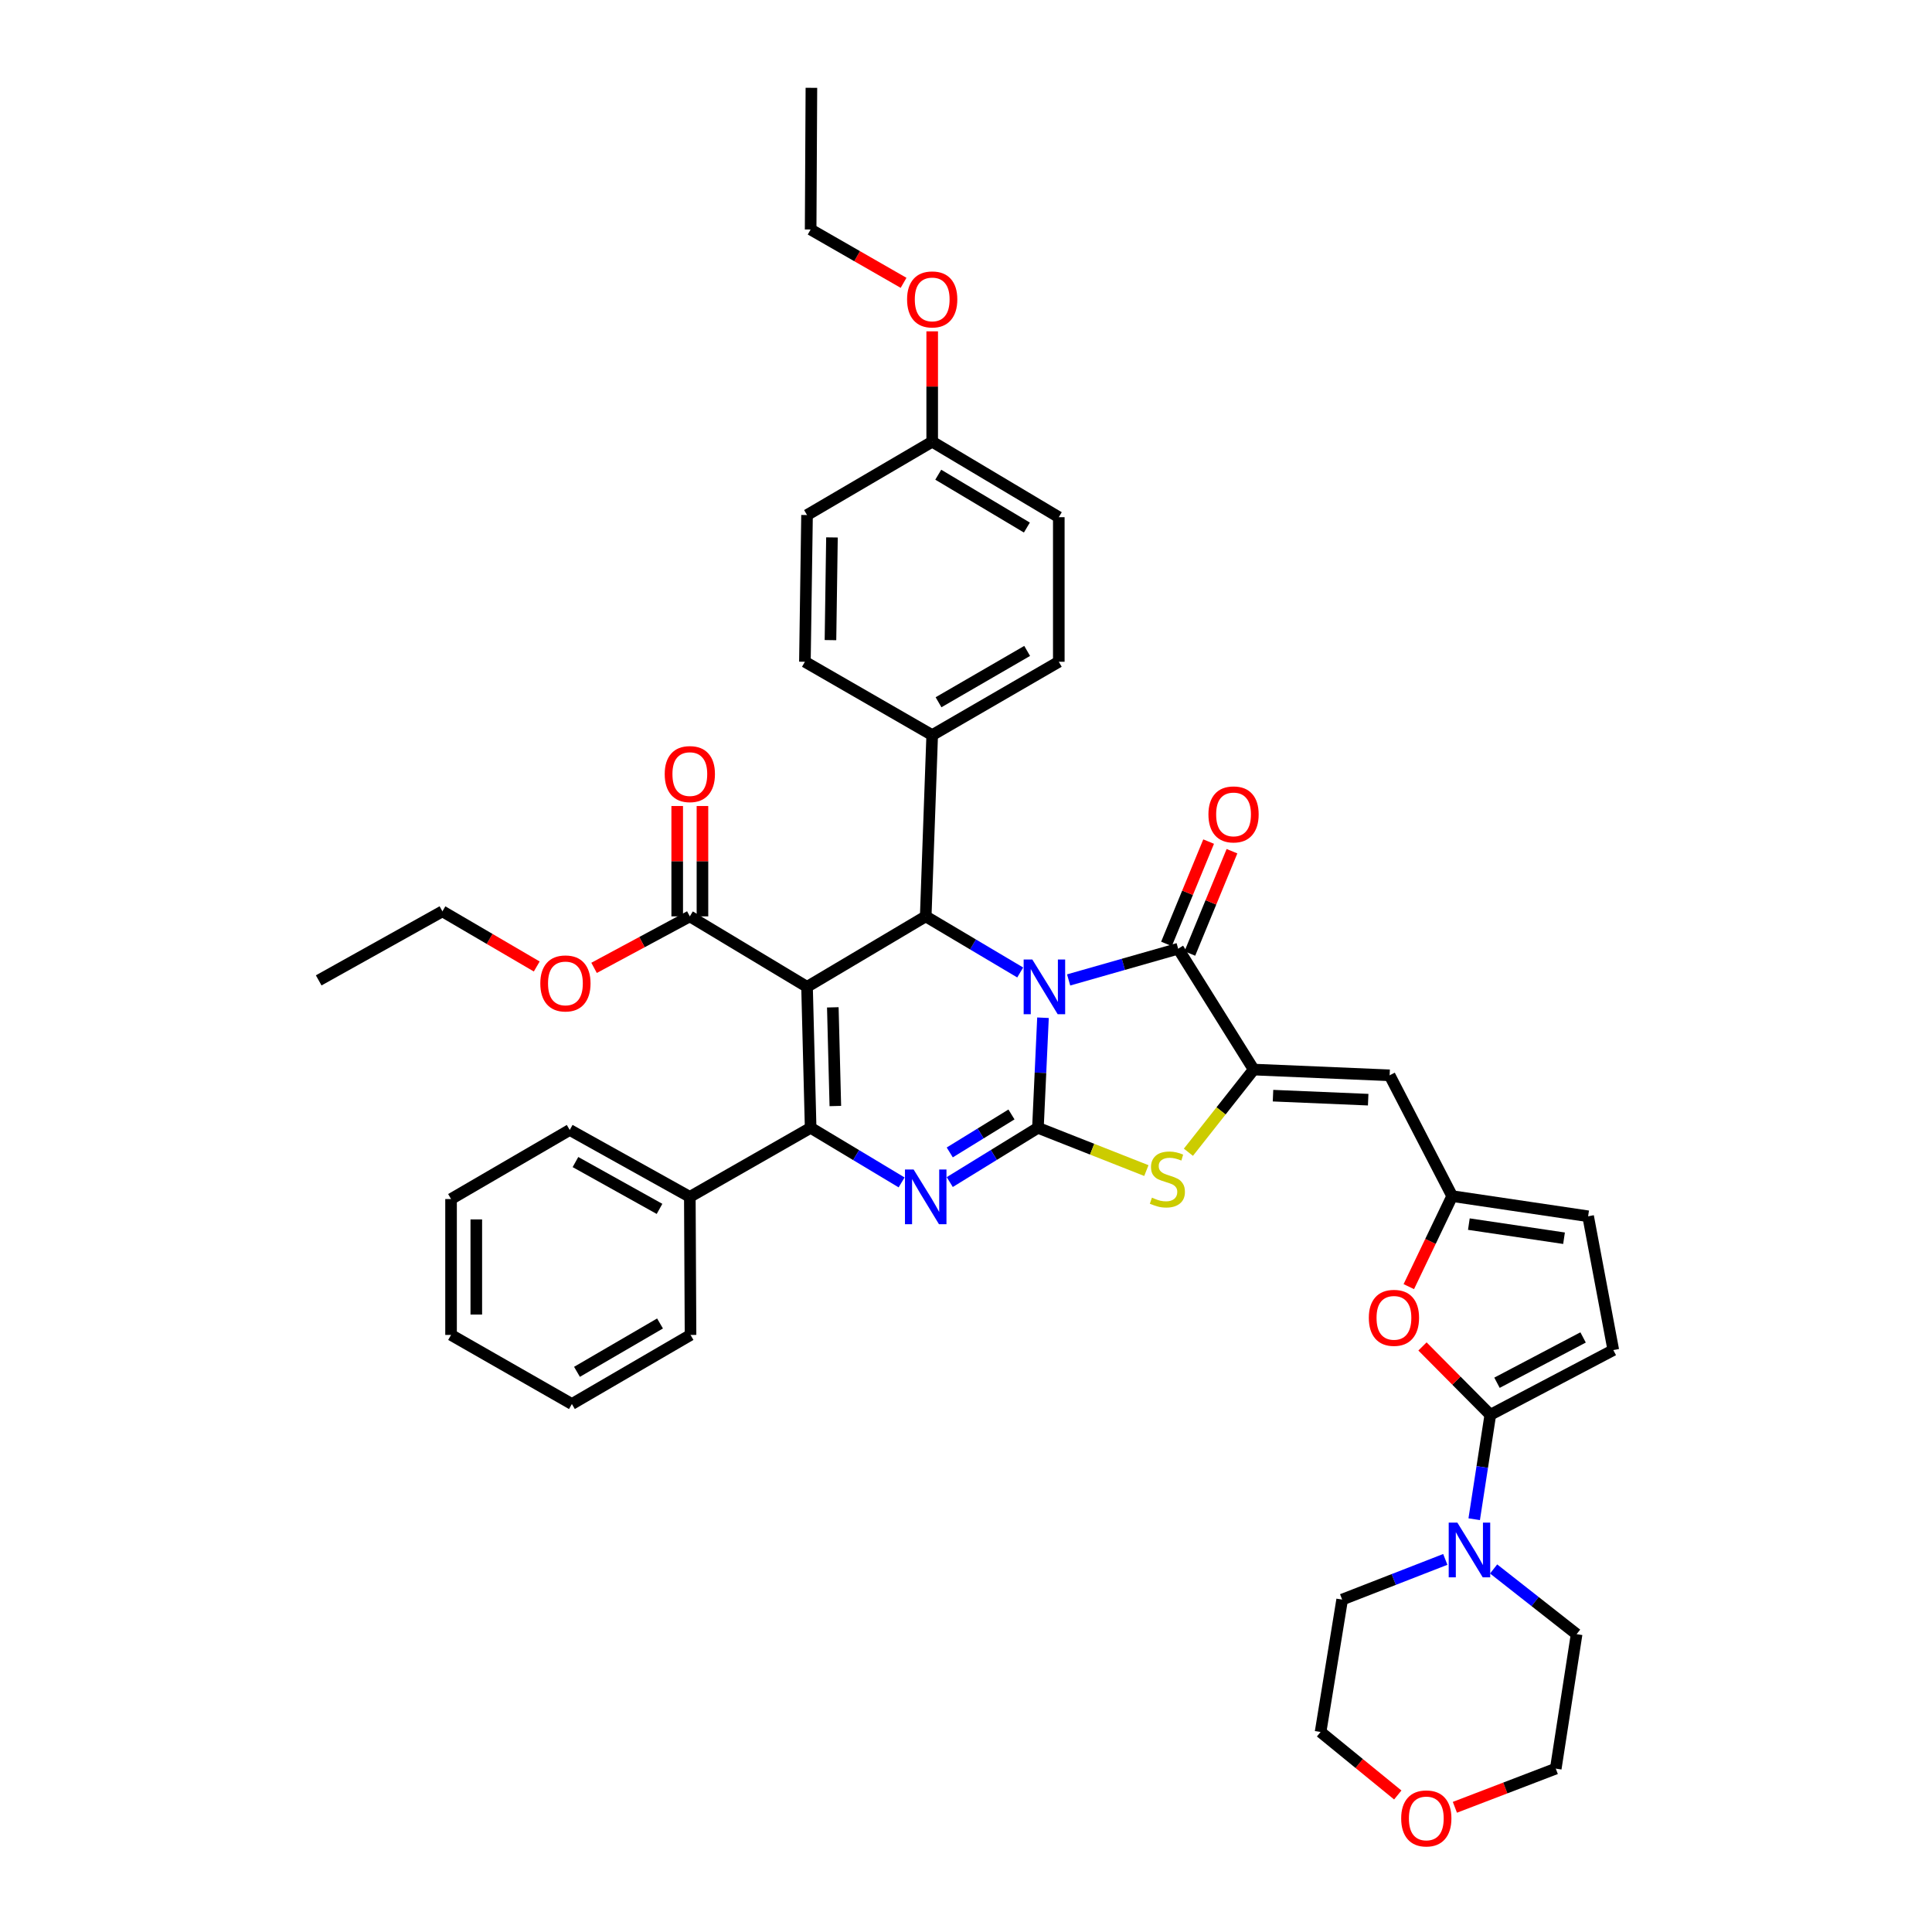 <?xml version='1.0' encoding='iso-8859-1'?>
<svg version='1.1' baseProfile='full'
              xmlns='http://www.w3.org/2000/svg'
                      xmlns:rdkit='http://www.rdkit.org/xml'
                      xmlns:xlink='http://www.w3.org/1999/xlink'
                  xml:space='preserve'
width='1000px' height='1000px' viewBox='0 0 1000 1000'>
<!-- END OF HEADER -->
<rect style='opacity:1.0;fill:#FFFFFF;stroke:none' width='1000' height='1000' x='0' y='0'> </rect>
<path class='bond-0' d='M 539.85,526.775 L 538.54,555.265' style='fill:none;fill-rule:evenodd;stroke:#0000FF;stroke-width:6px;stroke-linecap:butt;stroke-linejoin:miter;stroke-opacity:1' />
<path class='bond-0' d='M 538.54,555.265 L 537.23,583.754' style='fill:none;fill-rule:evenodd;stroke:#000000;stroke-width:6px;stroke-linecap:butt;stroke-linejoin:miter;stroke-opacity:1' />
<path class='bond-4' d='M 528.058,503.352 L 503.604,488.833' style='fill:none;fill-rule:evenodd;stroke:#0000FF;stroke-width:6px;stroke-linecap:butt;stroke-linejoin:miter;stroke-opacity:1' />
<path class='bond-4' d='M 503.604,488.833 L 479.149,474.314' style='fill:none;fill-rule:evenodd;stroke:#000000;stroke-width:6px;stroke-linecap:butt;stroke-linejoin:miter;stroke-opacity:1' />
<path class='bond-5' d='M 553.124,507.215 L 581.471,499.136' style='fill:none;fill-rule:evenodd;stroke:#0000FF;stroke-width:6px;stroke-linecap:butt;stroke-linejoin:miter;stroke-opacity:1' />
<path class='bond-5' d='M 581.471,499.136 L 609.818,491.056' style='fill:none;fill-rule:evenodd;stroke:#000000;stroke-width:6px;stroke-linecap:butt;stroke-linejoin:miter;stroke-opacity:1' />
<path class='bond-3' d='M 537.23,583.754 L 514.412,597.796' style='fill:none;fill-rule:evenodd;stroke:#000000;stroke-width:6px;stroke-linecap:butt;stroke-linejoin:miter;stroke-opacity:1' />
<path class='bond-3' d='M 514.412,597.796 L 491.594,611.838' style='fill:none;fill-rule:evenodd;stroke:#0000FF;stroke-width:6px;stroke-linecap:butt;stroke-linejoin:miter;stroke-opacity:1' />
<path class='bond-3' d='M 523.536,576.837 L 507.563,586.666' style='fill:none;fill-rule:evenodd;stroke:#000000;stroke-width:6px;stroke-linecap:butt;stroke-linejoin:miter;stroke-opacity:1' />
<path class='bond-3' d='M 507.563,586.666 L 491.59,596.496' style='fill:none;fill-rule:evenodd;stroke:#0000FF;stroke-width:6px;stroke-linecap:butt;stroke-linejoin:miter;stroke-opacity:1' />
<path class='bond-7' d='M 537.23,583.754 L 565.292,594.822' style='fill:none;fill-rule:evenodd;stroke:#000000;stroke-width:6px;stroke-linecap:butt;stroke-linejoin:miter;stroke-opacity:1' />
<path class='bond-7' d='M 565.292,594.822 L 593.354,605.89' style='fill:none;fill-rule:evenodd;stroke:#CCCC00;stroke-width:6px;stroke-linecap:butt;stroke-linejoin:miter;stroke-opacity:1' />
<path class='bond-1' d='M 417.72,510.789 L 479.149,474.314' style='fill:none;fill-rule:evenodd;stroke:#000000;stroke-width:6px;stroke-linecap:butt;stroke-linejoin:miter;stroke-opacity:1' />
<path class='bond-2' d='M 417.72,510.789 L 419.586,583.754' style='fill:none;fill-rule:evenodd;stroke:#000000;stroke-width:6px;stroke-linecap:butt;stroke-linejoin:miter;stroke-opacity:1' />
<path class='bond-2' d='M 431.064,521.4 L 432.37,572.476' style='fill:none;fill-rule:evenodd;stroke:#000000;stroke-width:6px;stroke-linecap:butt;stroke-linejoin:miter;stroke-opacity:1' />
<path class='bond-11' d='M 417.72,510.789 L 357.054,474.314' style='fill:none;fill-rule:evenodd;stroke:#000000;stroke-width:6px;stroke-linecap:butt;stroke-linejoin:miter;stroke-opacity:1' />
<path class='bond-17' d='M 419.586,583.754 L 357.054,619.496' style='fill:none;fill-rule:evenodd;stroke:#000000;stroke-width:6px;stroke-linecap:butt;stroke-linejoin:miter;stroke-opacity:1' />
<path class='bond-42' d='M 419.586,583.754 L 443.129,597.882' style='fill:none;fill-rule:evenodd;stroke:#000000;stroke-width:6px;stroke-linecap:butt;stroke-linejoin:miter;stroke-opacity:1' />
<path class='bond-42' d='M 443.129,597.882 L 466.672,612.009' style='fill:none;fill-rule:evenodd;stroke:#0000FF;stroke-width:6px;stroke-linecap:butt;stroke-linejoin:miter;stroke-opacity:1' />
<path class='bond-16' d='M 479.149,474.314 L 482.503,380.491' style='fill:none;fill-rule:evenodd;stroke:#000000;stroke-width:6px;stroke-linecap:butt;stroke-linejoin:miter;stroke-opacity:1' />
<path class='bond-6' d='M 609.818,491.056 L 648.907,553.61' style='fill:none;fill-rule:evenodd;stroke:#000000;stroke-width:6px;stroke-linecap:butt;stroke-linejoin:miter;stroke-opacity:1' />
<path class='bond-18' d='M 615.86,493.544 L 626.765,467.064' style='fill:none;fill-rule:evenodd;stroke:#000000;stroke-width:6px;stroke-linecap:butt;stroke-linejoin:miter;stroke-opacity:1' />
<path class='bond-18' d='M 626.765,467.064 L 637.67,440.583' style='fill:none;fill-rule:evenodd;stroke:#FF0000;stroke-width:6px;stroke-linecap:butt;stroke-linejoin:miter;stroke-opacity:1' />
<path class='bond-18' d='M 603.776,488.568 L 614.681,462.087' style='fill:none;fill-rule:evenodd;stroke:#000000;stroke-width:6px;stroke-linecap:butt;stroke-linejoin:miter;stroke-opacity:1' />
<path class='bond-18' d='M 614.681,462.087 L 625.586,435.606' style='fill:none;fill-rule:evenodd;stroke:#FF0000;stroke-width:6px;stroke-linecap:butt;stroke-linejoin:miter;stroke-opacity:1' />
<path class='bond-9' d='M 648.907,553.61 L 719.272,556.579' style='fill:none;fill-rule:evenodd;stroke:#000000;stroke-width:6px;stroke-linecap:butt;stroke-linejoin:miter;stroke-opacity:1' />
<path class='bond-9' d='M 658.91,567.112 L 708.167,569.191' style='fill:none;fill-rule:evenodd;stroke:#000000;stroke-width:6px;stroke-linecap:butt;stroke-linejoin:miter;stroke-opacity:1' />
<path class='bond-41' d='M 648.907,553.61 L 632.012,575.005' style='fill:none;fill-rule:evenodd;stroke:#000000;stroke-width:6px;stroke-linecap:butt;stroke-linejoin:miter;stroke-opacity:1' />
<path class='bond-41' d='M 632.012,575.005 L 615.117,596.401' style='fill:none;fill-rule:evenodd;stroke:#CCCC00;stroke-width:6px;stroke-linecap:butt;stroke-linejoin:miter;stroke-opacity:1' />
<path class='bond-8' d='M 771.379,732.298 L 753.825,714.606' style='fill:none;fill-rule:evenodd;stroke:#000000;stroke-width:6px;stroke-linecap:butt;stroke-linejoin:miter;stroke-opacity:1' />
<path class='bond-8' d='M 753.825,714.606 L 736.272,696.915' style='fill:none;fill-rule:evenodd;stroke:#FF0000;stroke-width:6px;stroke-linecap:butt;stroke-linejoin:miter;stroke-opacity:1' />
<path class='bond-13' d='M 771.379,732.298 L 767.213,759.32' style='fill:none;fill-rule:evenodd;stroke:#000000;stroke-width:6px;stroke-linecap:butt;stroke-linejoin:miter;stroke-opacity:1' />
<path class='bond-13' d='M 767.213,759.32 L 763.046,786.342' style='fill:none;fill-rule:evenodd;stroke:#0000FF;stroke-width:6px;stroke-linecap:butt;stroke-linejoin:miter;stroke-opacity:1' />
<path class='bond-44' d='M 771.379,732.298 L 835.043,698.792' style='fill:none;fill-rule:evenodd;stroke:#000000;stroke-width:6px;stroke-linecap:butt;stroke-linejoin:miter;stroke-opacity:1' />
<path class='bond-44' d='M 774.842,715.708 L 819.407,692.253' style='fill:none;fill-rule:evenodd;stroke:#000000;stroke-width:6px;stroke-linecap:butt;stroke-linejoin:miter;stroke-opacity:1' />
<path class='bond-12' d='M 719.272,556.579 L 751.646,619.104' style='fill:none;fill-rule:evenodd;stroke:#000000;stroke-width:6px;stroke-linecap:butt;stroke-linejoin:miter;stroke-opacity:1' />
<path class='bond-10' d='M 729.197,665.964 L 740.421,642.534' style='fill:none;fill-rule:evenodd;stroke:#FF0000;stroke-width:6px;stroke-linecap:butt;stroke-linejoin:miter;stroke-opacity:1' />
<path class='bond-10' d='M 740.421,642.534 L 751.646,619.104' style='fill:none;fill-rule:evenodd;stroke:#000000;stroke-width:6px;stroke-linecap:butt;stroke-linejoin:miter;stroke-opacity:1' />
<path class='bond-19' d='M 363.588,474.314 L 363.588,445.752' style='fill:none;fill-rule:evenodd;stroke:#000000;stroke-width:6px;stroke-linecap:butt;stroke-linejoin:miter;stroke-opacity:1' />
<path class='bond-19' d='M 363.588,445.752 L 363.588,417.19' style='fill:none;fill-rule:evenodd;stroke:#FF0000;stroke-width:6px;stroke-linecap:butt;stroke-linejoin:miter;stroke-opacity:1' />
<path class='bond-19' d='M 350.52,474.314 L 350.52,445.752' style='fill:none;fill-rule:evenodd;stroke:#000000;stroke-width:6px;stroke-linecap:butt;stroke-linejoin:miter;stroke-opacity:1' />
<path class='bond-19' d='M 350.52,445.752 L 350.52,417.19' style='fill:none;fill-rule:evenodd;stroke:#FF0000;stroke-width:6px;stroke-linecap:butt;stroke-linejoin:miter;stroke-opacity:1' />
<path class='bond-23' d='M 357.054,474.314 L 332.273,487.64' style='fill:none;fill-rule:evenodd;stroke:#000000;stroke-width:6px;stroke-linecap:butt;stroke-linejoin:miter;stroke-opacity:1' />
<path class='bond-23' d='M 332.273,487.64 L 307.491,500.965' style='fill:none;fill-rule:evenodd;stroke:#FF0000;stroke-width:6px;stroke-linecap:butt;stroke-linejoin:miter;stroke-opacity:1' />
<path class='bond-15' d='M 751.646,619.104 L 822.011,629.544' style='fill:none;fill-rule:evenodd;stroke:#000000;stroke-width:6px;stroke-linecap:butt;stroke-linejoin:miter;stroke-opacity:1' />
<path class='bond-15' d='M 760.282,633.597 L 809.539,640.905' style='fill:none;fill-rule:evenodd;stroke:#000000;stroke-width:6px;stroke-linecap:butt;stroke-linejoin:miter;stroke-opacity:1' />
<path class='bond-27' d='M 748.082,807.145 L 721.389,817.544' style='fill:none;fill-rule:evenodd;stroke:#0000FF;stroke-width:6px;stroke-linecap:butt;stroke-linejoin:miter;stroke-opacity:1' />
<path class='bond-27' d='M 721.389,817.544 L 694.697,827.944' style='fill:none;fill-rule:evenodd;stroke:#000000;stroke-width:6px;stroke-linecap:butt;stroke-linejoin:miter;stroke-opacity:1' />
<path class='bond-28' d='M 773.093,812.094 L 794.572,828.967' style='fill:none;fill-rule:evenodd;stroke:#0000FF;stroke-width:6px;stroke-linecap:butt;stroke-linejoin:miter;stroke-opacity:1' />
<path class='bond-28' d='M 794.572,828.967 L 816.051,845.84' style='fill:none;fill-rule:evenodd;stroke:#000000;stroke-width:6px;stroke-linecap:butt;stroke-linejoin:miter;stroke-opacity:1' />
<path class='bond-14' d='M 835.043,698.792 L 822.011,629.544' style='fill:none;fill-rule:evenodd;stroke:#000000;stroke-width:6px;stroke-linecap:butt;stroke-linejoin:miter;stroke-opacity:1' />
<path class='bond-21' d='M 482.503,380.491 L 548.033,342.527' style='fill:none;fill-rule:evenodd;stroke:#000000;stroke-width:6px;stroke-linecap:butt;stroke-linejoin:miter;stroke-opacity:1' />
<path class='bond-21' d='M 485.782,363.488 L 531.653,336.914' style='fill:none;fill-rule:evenodd;stroke:#000000;stroke-width:6px;stroke-linecap:butt;stroke-linejoin:miter;stroke-opacity:1' />
<path class='bond-22' d='M 482.503,380.491 L 416.617,342.527' style='fill:none;fill-rule:evenodd;stroke:#000000;stroke-width:6px;stroke-linecap:butt;stroke-linejoin:miter;stroke-opacity:1' />
<path class='bond-32' d='M 357.054,619.496 L 294.892,584.865' style='fill:none;fill-rule:evenodd;stroke:#000000;stroke-width:6px;stroke-linecap:butt;stroke-linejoin:miter;stroke-opacity:1' />
<path class='bond-32' d='M 341.37,625.718 L 297.856,601.476' style='fill:none;fill-rule:evenodd;stroke:#000000;stroke-width:6px;stroke-linecap:butt;stroke-linejoin:miter;stroke-opacity:1' />
<path class='bond-33' d='M 357.054,619.496 L 357.417,690.958' style='fill:none;fill-rule:evenodd;stroke:#000000;stroke-width:6px;stroke-linecap:butt;stroke-linejoin:miter;stroke-opacity:1' />
<path class='bond-20' d='M 753.045,935.458 L 779.153,925.447' style='fill:none;fill-rule:evenodd;stroke:#FF0000;stroke-width:6px;stroke-linecap:butt;stroke-linejoin:miter;stroke-opacity:1' />
<path class='bond-20' d='M 779.153,925.447 L 805.262,915.436' style='fill:none;fill-rule:evenodd;stroke:#000000;stroke-width:6px;stroke-linecap:butt;stroke-linejoin:miter;stroke-opacity:1' />
<path class='bond-46' d='M 723.485,929.08 L 703.508,912.776' style='fill:none;fill-rule:evenodd;stroke:#FF0000;stroke-width:6px;stroke-linecap:butt;stroke-linejoin:miter;stroke-opacity:1' />
<path class='bond-46' d='M 703.508,912.776 L 683.53,896.473' style='fill:none;fill-rule:evenodd;stroke:#000000;stroke-width:6px;stroke-linecap:butt;stroke-linejoin:miter;stroke-opacity:1' />
<path class='bond-25' d='M 548.033,342.527 L 548.033,267.696' style='fill:none;fill-rule:evenodd;stroke:#000000;stroke-width:6px;stroke-linecap:butt;stroke-linejoin:miter;stroke-opacity:1' />
<path class='bond-26' d='M 416.617,342.527 L 417.72,266.586' style='fill:none;fill-rule:evenodd;stroke:#000000;stroke-width:6px;stroke-linecap:butt;stroke-linejoin:miter;stroke-opacity:1' />
<path class='bond-26' d='M 429.849,331.326 L 430.622,278.167' style='fill:none;fill-rule:evenodd;stroke:#000000;stroke-width:6px;stroke-linecap:butt;stroke-linejoin:miter;stroke-opacity:1' />
<path class='bond-34' d='M 277.82,500.256 L 253.409,485.978' style='fill:none;fill-rule:evenodd;stroke:#FF0000;stroke-width:6px;stroke-linecap:butt;stroke-linejoin:miter;stroke-opacity:1' />
<path class='bond-34' d='M 253.409,485.978 L 228.999,471.701' style='fill:none;fill-rule:evenodd;stroke:#000000;stroke-width:6px;stroke-linecap:butt;stroke-linejoin:miter;stroke-opacity:1' />
<path class='bond-24' d='M 482.503,228.622 L 417.72,266.586' style='fill:none;fill-rule:evenodd;stroke:#000000;stroke-width:6px;stroke-linecap:butt;stroke-linejoin:miter;stroke-opacity:1' />
<path class='bond-29' d='M 482.503,228.622 L 482.503,200.06' style='fill:none;fill-rule:evenodd;stroke:#000000;stroke-width:6px;stroke-linecap:butt;stroke-linejoin:miter;stroke-opacity:1' />
<path class='bond-29' d='M 482.503,200.06 L 482.503,171.498' style='fill:none;fill-rule:evenodd;stroke:#FF0000;stroke-width:6px;stroke-linecap:butt;stroke-linejoin:miter;stroke-opacity:1' />
<path class='bond-43' d='M 482.503,228.622 L 548.033,267.696' style='fill:none;fill-rule:evenodd;stroke:#000000;stroke-width:6px;stroke-linecap:butt;stroke-linejoin:miter;stroke-opacity:1' />
<path class='bond-43' d='M 485.64,245.708 L 531.511,273.06' style='fill:none;fill-rule:evenodd;stroke:#000000;stroke-width:6px;stroke-linecap:butt;stroke-linejoin:miter;stroke-opacity:1' />
<path class='bond-31' d='M 694.697,827.944 L 683.53,896.473' style='fill:none;fill-rule:evenodd;stroke:#000000;stroke-width:6px;stroke-linecap:butt;stroke-linejoin:miter;stroke-opacity:1' />
<path class='bond-30' d='M 816.051,845.84 L 805.262,915.436' style='fill:none;fill-rule:evenodd;stroke:#000000;stroke-width:6px;stroke-linecap:butt;stroke-linejoin:miter;stroke-opacity:1' />
<path class='bond-35' d='M 467.689,146.394 L 443.638,132.592' style='fill:none;fill-rule:evenodd;stroke:#FF0000;stroke-width:6px;stroke-linecap:butt;stroke-linejoin:miter;stroke-opacity:1' />
<path class='bond-35' d='M 443.638,132.592 L 419.586,118.79' style='fill:none;fill-rule:evenodd;stroke:#000000;stroke-width:6px;stroke-linecap:butt;stroke-linejoin:miter;stroke-opacity:1' />
<path class='bond-38' d='M 294.892,584.865 L 233.464,620.622' style='fill:none;fill-rule:evenodd;stroke:#000000;stroke-width:6px;stroke-linecap:butt;stroke-linejoin:miter;stroke-opacity:1' />
<path class='bond-39' d='M 357.417,690.958 L 296.01,726.715' style='fill:none;fill-rule:evenodd;stroke:#000000;stroke-width:6px;stroke-linecap:butt;stroke-linejoin:miter;stroke-opacity:1' />
<path class='bond-39' d='M 341.63,685.029 L 298.645,710.058' style='fill:none;fill-rule:evenodd;stroke:#000000;stroke-width:6px;stroke-linecap:butt;stroke-linejoin:miter;stroke-opacity:1' />
<path class='bond-37' d='M 228.999,471.701 L 164.957,507.442' style='fill:none;fill-rule:evenodd;stroke:#000000;stroke-width:6px;stroke-linecap:butt;stroke-linejoin:miter;stroke-opacity:1' />
<path class='bond-36' d='M 419.586,118.79 L 419.978,45.455' style='fill:none;fill-rule:evenodd;stroke:#000000;stroke-width:6px;stroke-linecap:butt;stroke-linejoin:miter;stroke-opacity:1' />
<path class='bond-45' d='M 233.464,620.622 L 233.464,690.958' style='fill:none;fill-rule:evenodd;stroke:#000000;stroke-width:6px;stroke-linecap:butt;stroke-linejoin:miter;stroke-opacity:1' />
<path class='bond-45' d='M 246.532,631.172 L 246.532,680.408' style='fill:none;fill-rule:evenodd;stroke:#000000;stroke-width:6px;stroke-linecap:butt;stroke-linejoin:miter;stroke-opacity:1' />
<path class='bond-40' d='M 296.01,726.715 L 233.464,690.958' style='fill:none;fill-rule:evenodd;stroke:#000000;stroke-width:6px;stroke-linecap:butt;stroke-linejoin:miter;stroke-opacity:1' />
<path  class='atom-0' d='M 534.324 496.629
L 543.604 511.629
Q 544.524 513.109, 546.004 515.789
Q 547.484 518.469, 547.564 518.629
L 547.564 496.629
L 551.324 496.629
L 551.324 524.949
L 547.444 524.949
L 537.484 508.549
Q 536.324 506.629, 535.084 504.429
Q 533.884 502.229, 533.524 501.549
L 533.524 524.949
L 529.844 524.949
L 529.844 496.629
L 534.324 496.629
' fill='#0000FF'/>
<path  class='atom-4' d='M 472.889 605.336
L 482.169 620.336
Q 483.089 621.816, 484.569 624.496
Q 486.049 627.176, 486.129 627.336
L 486.129 605.336
L 489.889 605.336
L 489.889 633.656
L 486.009 633.656
L 476.049 617.256
Q 474.889 615.336, 473.649 613.136
Q 472.449 610.936, 472.089 610.256
L 472.089 633.656
L 468.409 633.656
L 468.409 605.336
L 472.889 605.336
' fill='#0000FF'/>
<path  class='atom-8' d='M 596.235 619.901
Q 596.555 620.021, 597.875 620.581
Q 599.195 621.141, 600.635 621.501
Q 602.115 621.821, 603.555 621.821
Q 606.235 621.821, 607.795 620.541
Q 609.355 619.221, 609.355 616.941
Q 609.355 615.381, 608.555 614.421
Q 607.795 613.461, 606.595 612.941
Q 605.395 612.421, 603.395 611.821
Q 600.875 611.061, 599.355 610.341
Q 597.875 609.621, 596.795 608.101
Q 595.755 606.581, 595.755 604.021
Q 595.755 600.461, 598.155 598.261
Q 600.595 596.061, 605.395 596.061
Q 608.675 596.061, 612.395 597.621
L 611.475 600.701
Q 608.075 599.301, 605.515 599.301
Q 602.755 599.301, 601.235 600.461
Q 599.715 601.581, 599.755 603.541
Q 599.755 605.061, 600.515 605.981
Q 601.315 606.901, 602.435 607.421
Q 603.595 607.941, 605.515 608.541
Q 608.075 609.341, 609.595 610.141
Q 611.115 610.941, 612.195 612.581
Q 613.315 614.181, 613.315 616.941
Q 613.315 620.861, 610.675 622.981
Q 608.075 625.061, 603.715 625.061
Q 601.195 625.061, 599.275 624.501
Q 597.395 623.981, 595.155 623.061
L 596.235 619.901
' fill='#CCCC00'/>
<path  class='atom-11' d='M 708.501 682.108
Q 708.501 675.308, 711.861 671.508
Q 715.221 667.708, 721.501 667.708
Q 727.781 667.708, 731.141 671.508
Q 734.501 675.308, 734.501 682.108
Q 734.501 688.988, 731.101 692.908
Q 727.701 696.788, 721.501 696.788
Q 715.261 696.788, 711.861 692.908
Q 708.501 689.028, 708.501 682.108
M 721.501 693.588
Q 725.821 693.588, 728.141 690.708
Q 730.501 687.788, 730.501 682.108
Q 730.501 676.548, 728.141 673.748
Q 725.821 670.908, 721.501 670.908
Q 717.181 670.908, 714.821 673.708
Q 712.501 676.508, 712.501 682.108
Q 712.501 687.828, 714.821 690.708
Q 717.181 693.588, 721.501 693.588
' fill='#FF0000'/>
<path  class='atom-14' d='M 754.33 788.112
L 763.61 803.112
Q 764.53 804.592, 766.01 807.272
Q 767.49 809.952, 767.57 810.112
L 767.57 788.112
L 771.33 788.112
L 771.33 816.432
L 767.45 816.432
L 757.49 800.032
Q 756.33 798.112, 755.09 795.912
Q 753.89 793.712, 753.53 793.032
L 753.53 816.432
L 749.85 816.432
L 749.85 788.112
L 754.33 788.112
' fill='#0000FF'/>
<path  class='atom-19' d='M 625.481 421.533
Q 625.481 414.733, 628.841 410.933
Q 632.201 407.133, 638.481 407.133
Q 644.761 407.133, 648.121 410.933
Q 651.481 414.733, 651.481 421.533
Q 651.481 428.413, 648.081 432.333
Q 644.681 436.213, 638.481 436.213
Q 632.241 436.213, 628.841 432.333
Q 625.481 428.453, 625.481 421.533
M 638.481 433.013
Q 642.801 433.013, 645.121 430.133
Q 647.481 427.213, 647.481 421.533
Q 647.481 415.973, 645.121 413.173
Q 642.801 410.333, 638.481 410.333
Q 634.161 410.333, 631.801 413.133
Q 629.481 415.933, 629.481 421.533
Q 629.481 427.253, 631.801 430.133
Q 634.161 433.013, 638.481 433.013
' fill='#FF0000'/>
<path  class='atom-20' d='M 344.054 400.667
Q 344.054 393.867, 347.414 390.067
Q 350.774 386.267, 357.054 386.267
Q 363.334 386.267, 366.694 390.067
Q 370.054 393.867, 370.054 400.667
Q 370.054 407.547, 366.654 411.467
Q 363.254 415.347, 357.054 415.347
Q 350.814 415.347, 347.414 411.467
Q 344.054 407.587, 344.054 400.667
M 357.054 412.147
Q 361.374 412.147, 363.694 409.267
Q 366.054 406.347, 366.054 400.667
Q 366.054 395.107, 363.694 392.307
Q 361.374 389.467, 357.054 389.467
Q 352.734 389.467, 350.374 392.267
Q 348.054 395.067, 348.054 400.667
Q 348.054 406.387, 350.374 409.267
Q 352.734 412.147, 357.054 412.147
' fill='#FF0000'/>
<path  class='atom-21' d='M 725.251 941.21
Q 725.251 934.41, 728.611 930.61
Q 731.971 926.81, 738.251 926.81
Q 744.531 926.81, 747.891 930.61
Q 751.251 934.41, 751.251 941.21
Q 751.251 948.09, 747.851 952.01
Q 744.451 955.89, 738.251 955.89
Q 732.011 955.89, 728.611 952.01
Q 725.251 948.13, 725.251 941.21
M 738.251 952.69
Q 742.571 952.69, 744.891 949.81
Q 747.251 946.89, 747.251 941.21
Q 747.251 935.65, 744.891 932.85
Q 742.571 930.01, 738.251 930.01
Q 733.931 930.01, 731.571 932.81
Q 729.251 935.61, 729.251 941.21
Q 729.251 946.93, 731.571 949.81
Q 733.931 952.69, 738.251 952.69
' fill='#FF0000'/>
<path  class='atom-24' d='M 279.663 509.018
Q 279.663 502.218, 283.023 498.418
Q 286.383 494.618, 292.663 494.618
Q 298.943 494.618, 302.303 498.418
Q 305.663 502.218, 305.663 509.018
Q 305.663 515.898, 302.263 519.818
Q 298.863 523.698, 292.663 523.698
Q 286.423 523.698, 283.023 519.818
Q 279.663 515.938, 279.663 509.018
M 292.663 520.498
Q 296.983 520.498, 299.303 517.618
Q 301.663 514.698, 301.663 509.018
Q 301.663 503.458, 299.303 500.658
Q 296.983 497.818, 292.663 497.818
Q 288.343 497.818, 285.983 500.618
Q 283.663 503.418, 283.663 509.018
Q 283.663 514.738, 285.983 517.618
Q 288.343 520.498, 292.663 520.498
' fill='#FF0000'/>
<path  class='atom-30' d='M 469.503 154.975
Q 469.503 148.175, 472.863 144.375
Q 476.223 140.575, 482.503 140.575
Q 488.783 140.575, 492.143 144.375
Q 495.503 148.175, 495.503 154.975
Q 495.503 161.855, 492.103 165.775
Q 488.703 169.655, 482.503 169.655
Q 476.263 169.655, 472.863 165.775
Q 469.503 161.895, 469.503 154.975
M 482.503 166.455
Q 486.823 166.455, 489.143 163.575
Q 491.503 160.655, 491.503 154.975
Q 491.503 149.415, 489.143 146.615
Q 486.823 143.775, 482.503 143.775
Q 478.183 143.775, 475.823 146.575
Q 473.503 149.375, 473.503 154.975
Q 473.503 160.695, 475.823 163.575
Q 478.183 166.455, 482.503 166.455
' fill='#FF0000'/>
</svg>

